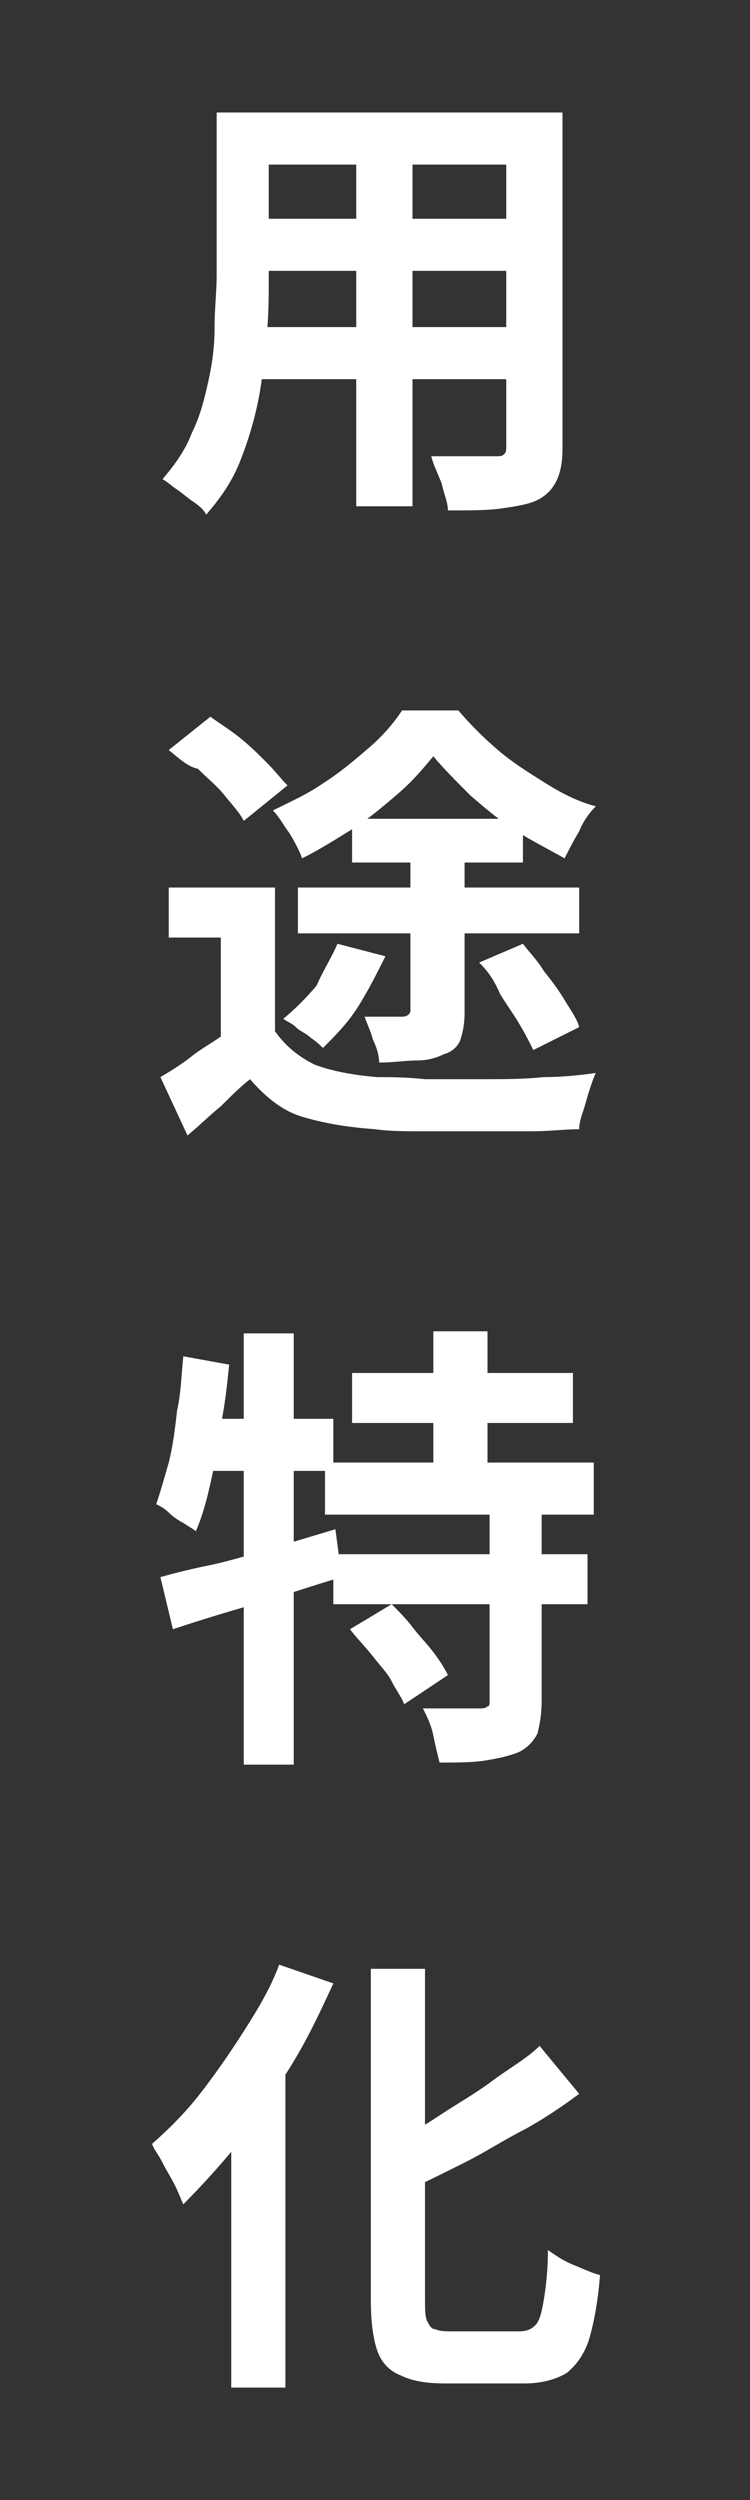 <?xml version="1.0" encoding="utf-8"?>
<!-- Generator: Adobe Illustrator 27.6.1, SVG Export Plug-In . SVG Version: 6.00 Build 0)  -->
<svg version="1.1" id="レイヤー_1" xmlns="http://www.w3.org/2000/svg" xmlns:xlink="http://www.w3.org/1999/xlink" x="0px"
	 y="0px" viewBox="0 0 36 120" style="enable-background:new 0 0 36 120;" xml:space="preserve">
<rect x="0" y="0" width="36" height="120" fill="#333333" stroke="none"/>
<style type="text/css">
	.st0{enable-background:new    ;}
	.st1{fill:#FFFFFF;}
</style>
<g class="st0">
	<path class="st1" d="M10.3,5.4h2.6v7.9c0,0.9,0,1.8-0.1,2.8s-0.2,2.1-0.4,3.1c-0.2,1-0.5,2-0.9,3s-1,1.8-1.6,2.5
		c-0.1-0.2-0.3-0.4-0.6-0.6s-0.5-0.4-0.8-0.6c-0.3-0.2-0.5-0.4-0.7-0.5c0.6-0.7,1.1-1.4,1.4-2.2c0.4-0.8,0.6-1.6,0.8-2.5
		c0.2-0.9,0.3-1.7,0.3-2.6s0.1-1.7,0.1-2.5V5.4z M11.8,15.7h13.7v2.5H11.8V15.7z M11.8,5.4h13.5v2.5H11.8V5.4z M11.8,10.5h13.5V13
		H11.8V10.5z M17.1,6.4h2.7v17.9h-2.7V6.4z M24.4,5.4H27v16.1c0,0.7-0.1,1.2-0.3,1.6s-0.5,0.7-0.9,0.9c-0.4,0.2-1,0.3-1.7,0.4
		s-1.5,0.1-2.6,0.1c0-0.4-0.2-0.8-0.3-1.3c-0.2-0.5-0.4-0.9-0.5-1.3c0.4,0,0.9,0,1.3,0c0.4,0,0.8,0,1.1,0s0.6,0,0.7,0
		c0.2,0,0.3,0,0.4-0.1c0.1-0.1,0.1-0.2,0.1-0.4V5.4z"/>
</g>
<g class="st0">
	<path class="st1" d="M13.2,49.5c0.5,0.7,1.1,1.2,1.9,1.6c0.8,0.3,1.8,0.5,3,0.6c0.6,0,1.4,0,2.3,0.1c0.9,0,1.8,0,2.8,0
		c1,0,1.9,0,2.9-0.1c0.9,0,1.8-0.1,2.5-0.2c-0.1,0.2-0.2,0.5-0.3,0.8c-0.1,0.3-0.2,0.7-0.3,1c-0.1,0.3-0.2,0.6-0.2,0.9
		c-0.7,0-1.4,0.1-2.3,0.1c-0.8,0-1.7,0-2.6,0c-0.9,0-1.8,0-2.6,0s-1.6,0-2.3-0.1c-1.4-0.1-2.5-0.3-3.5-0.6s-1.8-1-2.5-1.8
		c-0.5,0.4-0.9,0.8-1.4,1.3c-0.5,0.4-1,0.9-1.6,1.4l-1.3-2.8c0.5-0.3,1-0.6,1.5-1c0.5-0.4,1.1-0.7,1.6-1.1H13.2z M8.1,36l2-1.6
		c0.4,0.3,0.9,0.6,1.4,1c0.5,0.4,0.9,0.8,1.3,1.2c0.4,0.4,0.7,0.8,1,1.1l-2.1,1.7c-0.2-0.4-0.5-0.7-0.9-1.2s-0.8-0.8-1.3-1.3
		C9,36.8,8.6,36.4,8.1,36z M13.2,42.5v8.1h-2.6V45H8.1v-2.4H13.2z M20.8,36.3c-0.5,0.6-1,1.2-1.7,1.8c-0.7,0.6-1.4,1.2-2.2,1.7
		c-0.8,0.5-1.6,1-2.4,1.4c-0.1-0.3-0.3-0.7-0.6-1.2c-0.3-0.4-0.5-0.8-0.8-1.1c0.8-0.4,1.7-0.8,2.4-1.3c0.8-0.5,1.5-1.1,2.2-1.7
		s1.2-1.2,1.6-1.8H22c0.6,0.7,1.2,1.3,1.9,1.9c0.7,0.6,1.5,1.1,2.3,1.6s1.6,0.9,2.4,1.1c-0.3,0.3-0.6,0.7-0.8,1.2
		c-0.3,0.5-0.5,0.9-0.7,1.3c-0.7-0.4-1.5-0.8-2.3-1.3c-0.8-0.5-1.5-1.1-2.2-1.7C21.9,37.5,21.3,36.9,20.8,36.3z M16.2,45.3l2.3,0.6
		c-0.4,0.8-0.8,1.6-1.3,2.4c-0.5,0.8-1.1,1.4-1.7,2c-0.1-0.1-0.3-0.3-0.6-0.5c-0.2-0.2-0.5-0.3-0.7-0.5c-0.2-0.2-0.5-0.3-0.6-0.4
		c0.6-0.5,1.1-1,1.6-1.6C15.5,46.6,15.9,46,16.2,45.3z M14.3,42.6h13.5v2.2H14.3V42.6z M16.9,39.3h8.2v2.1h-8.2V39.3z M19.7,40.7
		h2.6v7.9c0,0.6-0.1,1-0.2,1.3c-0.1,0.3-0.4,0.6-0.8,0.7c-0.4,0.2-0.8,0.3-1.3,0.3c-0.5,0-1.1,0.1-1.8,0.1c0-0.3-0.1-0.7-0.3-1.1
		c-0.1-0.4-0.3-0.8-0.4-1.1c0.4,0,0.7,0,1.1,0c0.4,0,0.6,0,0.7,0c0.2,0,0.4-0.1,0.4-0.3V40.7z M23,46.2l2.1-0.9
		c0.3,0.4,0.7,0.8,1,1.3c0.4,0.5,0.7,0.9,1,1.4c0.3,0.5,0.6,0.9,0.7,1.3l-2.2,1.1c-0.2-0.4-0.4-0.8-0.7-1.3
		c-0.3-0.5-0.6-0.9-0.9-1.4C23.7,47,23.4,46.6,23,46.2z"/>
</g>
<g class="st0">
	<path class="st1" d="M8.8,65.1l2.2,0.4c-0.1,1-0.2,1.9-0.4,2.9c-0.1,1-0.3,1.9-0.5,2.8c-0.2,0.9-0.4,1.6-0.7,2.3
		c-0.1-0.1-0.3-0.2-0.6-0.4c-0.2-0.1-0.5-0.3-0.7-0.5c-0.2-0.2-0.4-0.3-0.6-0.4c0.2-0.6,0.4-1.3,0.6-2c0.2-0.8,0.3-1.6,0.4-2.5
		C8.7,66.8,8.7,66,8.8,65.1z M7.7,75.7c0.7-0.2,1.5-0.4,2.5-0.6c0.9-0.2,1.9-0.5,2.9-0.8c1-0.3,2-0.6,3-0.9l0.3,2.3
		c-1.4,0.4-2.8,0.9-4.2,1.3c-1.4,0.4-2.7,0.8-3.9,1.2L7.7,75.7z M9.4,68.1H16v2.5H8.9L9.4,68.1z M11.7,64h2.4v20.7h-2.4V64z
		 M15.6,70.2h12.9v2.5H15.6V70.2z M16,74.6h12.2V77H16V74.6z M16.8,78.2l2-1.2c0.3,0.3,0.7,0.7,1,1.1c0.3,0.4,0.7,0.8,1,1.2
		c0.3,0.4,0.5,0.7,0.7,1.1l-2.1,1.4c-0.1-0.3-0.4-0.7-0.6-1.1s-0.6-0.8-0.9-1.2C17.5,79,17.1,78.6,16.8,78.2z M16.9,65.9h10.6v2.4
		H16.9V65.9z M23.4,72.3H26v9.3c0,0.7-0.1,1.2-0.2,1.6c-0.2,0.4-0.5,0.7-0.9,0.9c-0.5,0.2-1,0.3-1.6,0.4c-0.6,0.1-1.4,0.1-2.2,0.1
		c-0.1-0.4-0.2-0.8-0.3-1.3c-0.1-0.5-0.3-0.9-0.5-1.3c0.5,0,1.1,0,1.6,0c0.5,0,0.9,0,1.1,0c0.2,0,0.3,0,0.4-0.1
		c0.1,0,0.1-0.1,0.1-0.3V72.3z M20.8,63.9h2.6v7.6h-2.6V63.9z"/>
</g>
<g class="st0">
	<path class="st1" d="M13.4,94.3l2.6,0.9c-0.6,1.3-1.2,2.6-2,3.9c-0.8,1.3-1.6,2.5-2.5,3.7c-0.9,1.1-1.8,2.1-2.7,3
		c-0.1-0.2-0.2-0.5-0.4-0.9c-0.2-0.4-0.4-0.7-0.6-1.1c-0.2-0.4-0.4-0.6-0.5-0.9c0.8-0.7,1.6-1.5,2.3-2.4c0.7-0.9,1.4-1.9,2.1-3
		C12.4,96.4,13,95.4,13.4,94.3z M11.1,100.5l2.6-2.6l0,0v16.7h-2.6V100.5z M17.7,94.5h2.7v15.9c0,0.4,0,0.8,0.1,1
		c0.1,0.2,0.2,0.4,0.4,0.4c0.2,0.1,0.5,0.1,0.8,0.1c0.1,0,0.3,0,0.6,0c0.3,0,0.6,0,1,0c0.4,0,0.7,0,1,0c0.3,0,0.5,0,0.6,0
		c0.4,0,0.6-0.1,0.8-0.3c0.2-0.2,0.3-0.6,0.4-1.2c0.1-0.6,0.2-1.4,0.2-2.4c0.3,0.2,0.7,0.5,1.2,0.7c0.5,0.2,0.9,0.4,1.3,0.5
		c-0.1,1.3-0.3,2.3-0.5,3s-0.6,1.3-1.1,1.7c-0.5,0.3-1.2,0.5-2,0.5c-0.1,0-0.3,0-0.6,0s-0.5,0-0.9,0s-0.6,0-0.9,0
		c-0.3,0-0.6,0-0.8,0s-0.4,0-0.6,0c-0.9,0-1.6-0.1-2.2-0.4c-0.5-0.2-0.9-0.6-1.1-1.2c-0.2-0.6-0.3-1.4-0.3-2.4V94.5z M25.9,98.2
		l1.9,2.3c-0.8,0.6-1.7,1.2-2.6,1.7c-1,0.5-1.9,1.1-2.9,1.6c-1,0.5-2,1-2.9,1.4c-0.1-0.3-0.2-0.7-0.5-1.1c-0.2-0.4-0.4-0.7-0.6-1
		c0.9-0.4,1.8-0.9,2.7-1.5c0.9-0.6,1.8-1.1,2.6-1.7S25.3,98.8,25.9,98.2z"/>
</g>
</svg>
